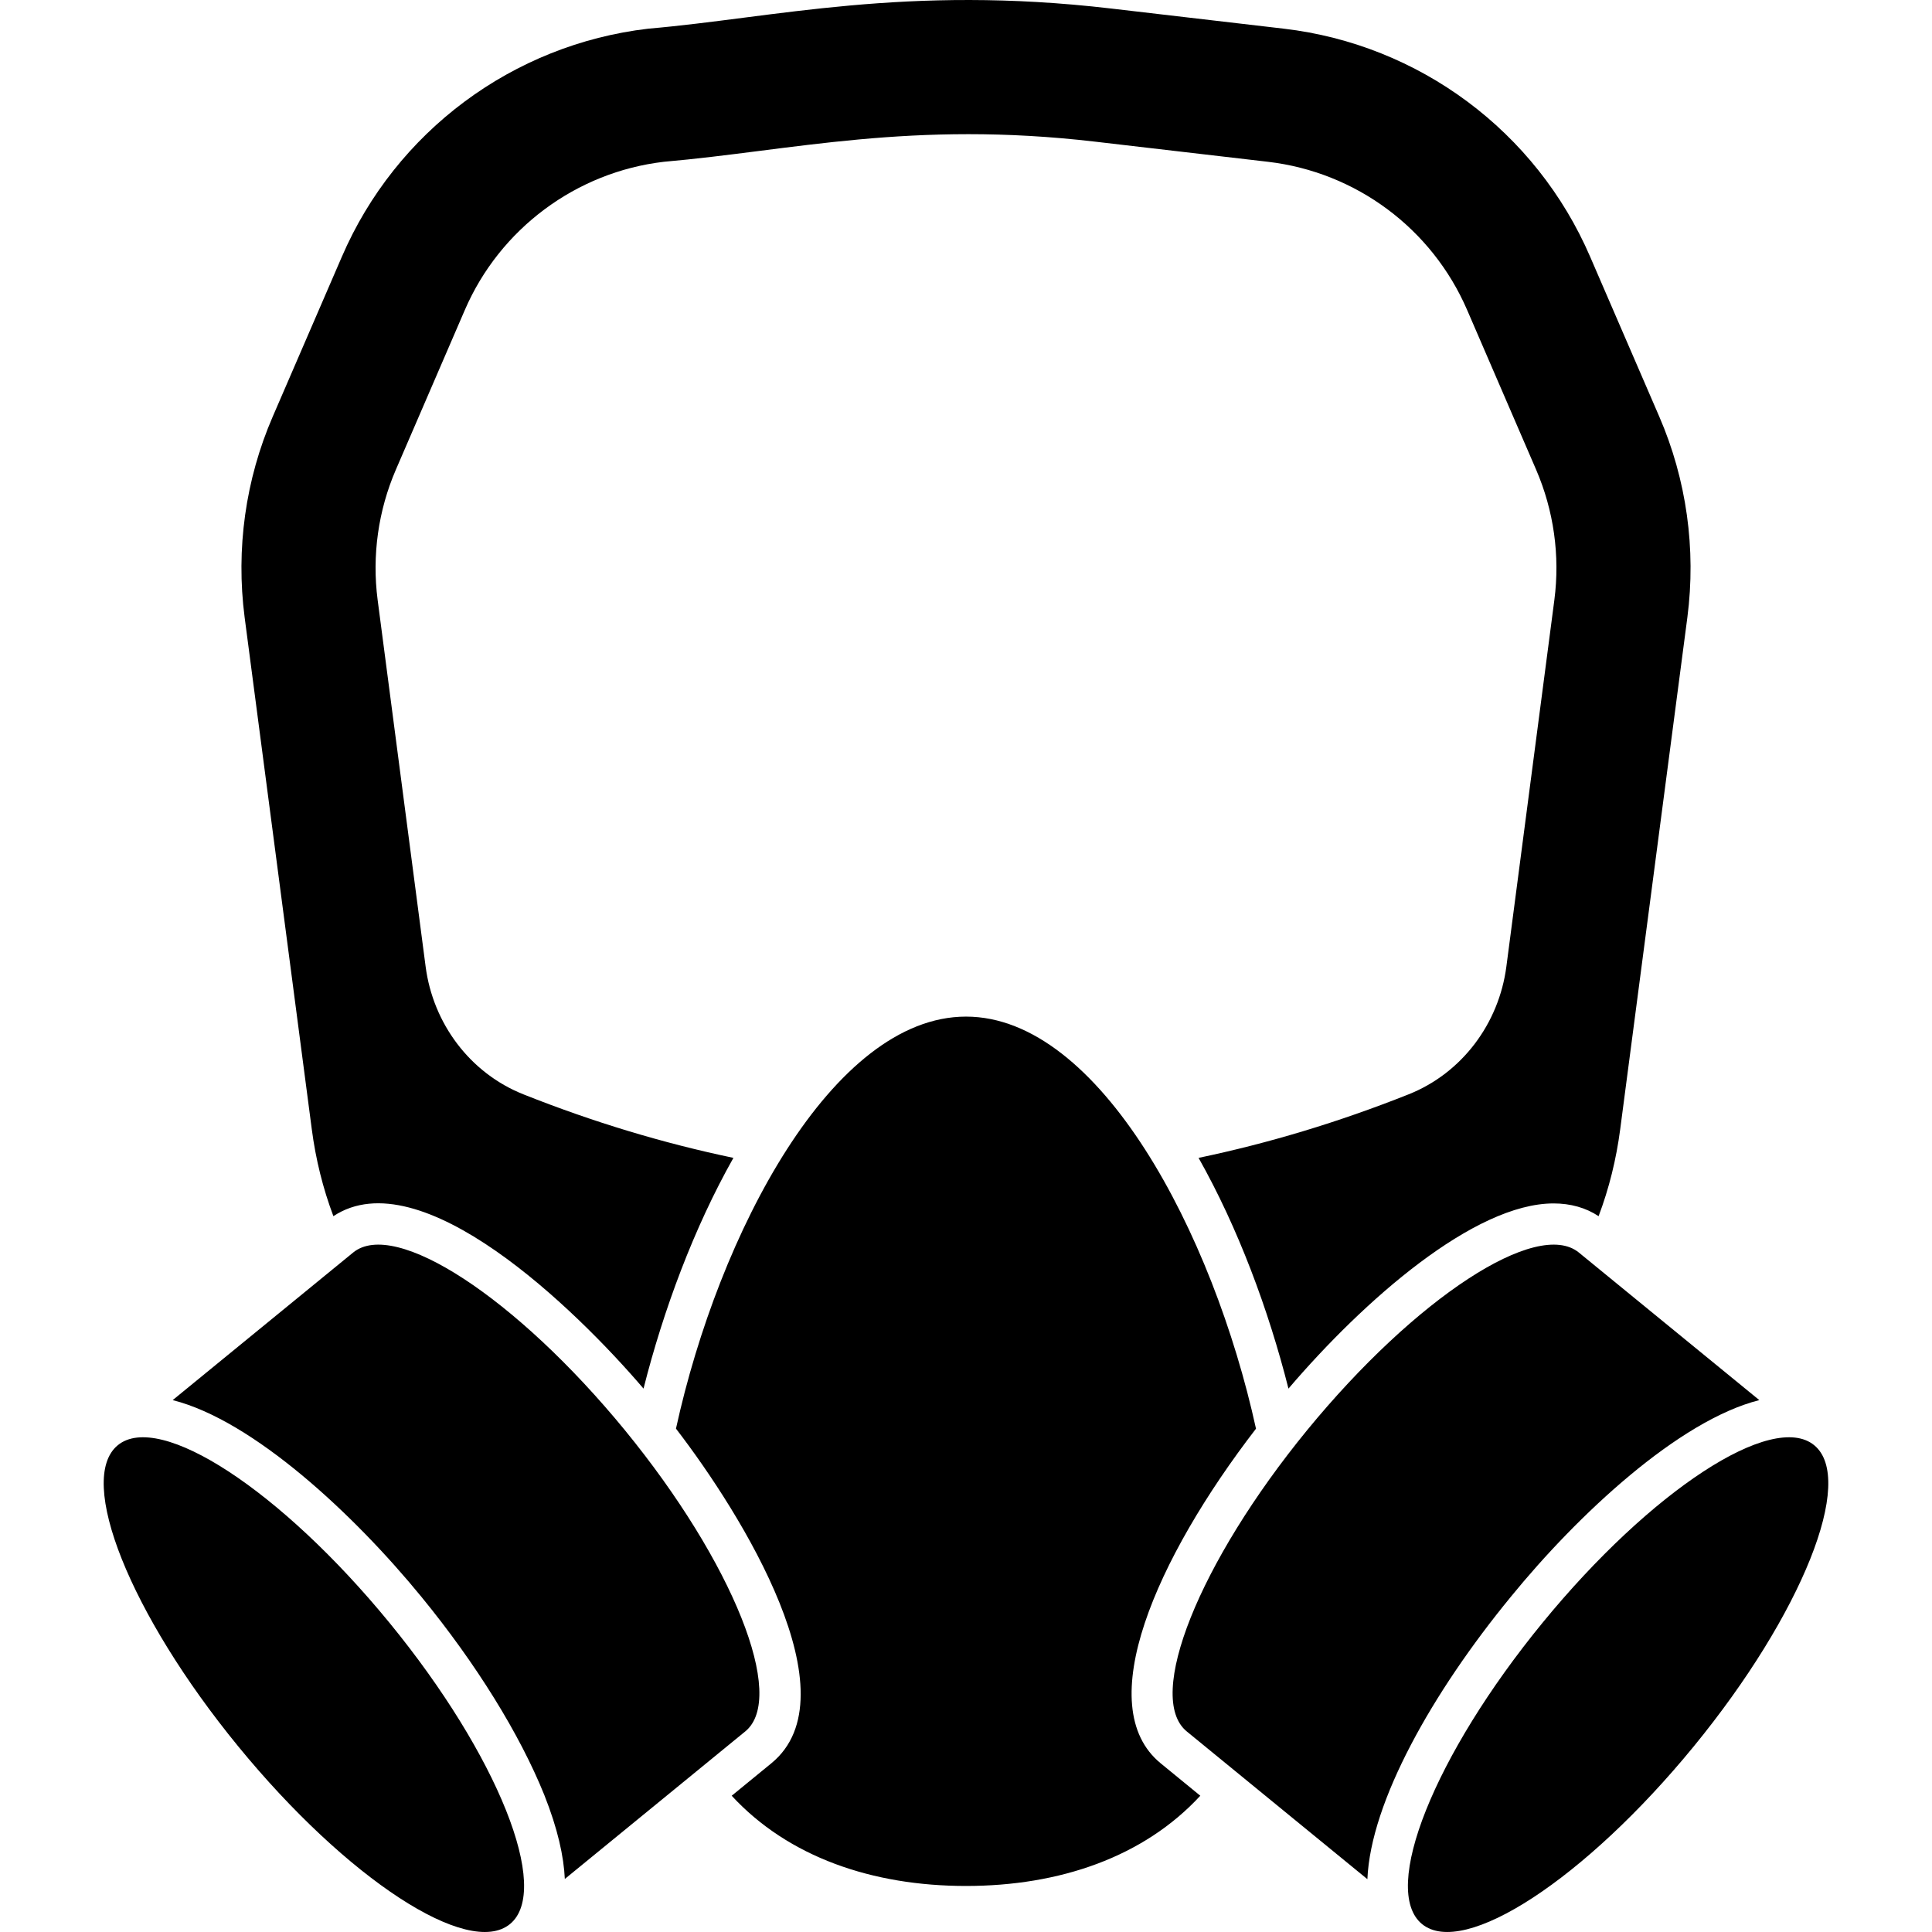 <svg id="Layer_1" enable-background="new 0 0 512 512" height="512" viewBox="0 0 512 512" width="512" xmlns="http://www.w3.org/2000/svg"><g id="_x33_3_Gas_mask"><path d="m64.828 163.586c-2.343-18.083.218-36.492 7.462-53.213l18.3-42.32c14.325-33.223 45.315-56.263 81.207-60.456 33.353-2.864 68.161-11.714 122.656-5.338l45.75 5.338c35.892 4.194 66.884 27.233 81.207 60.456l18.3 42.32c7.244 16.721 9.804 35.13 7.462 53.213l-17.81 135.727c-1.035 7.897-2.941 15.632-5.719 22.984-3.377-2.233-7.408-3.376-11.928-3.376-21.024 0-50.217 25.599-70.26 49.074-5.282-20.887-13.36-42.606-23.823-61.146 18.555-3.88 37.11-9.455 55.665-16.84 14.142-5.63 23.926-18.751 25.903-33.844l12.721-97.175c1.527-11.741-.153-23.683-4.851-34.558l-18.265-42.283c-9.323-21.584-29.453-36.555-52.807-39.275l-45.671-5.319c-48.809-5.718-80.426 2.361-114.414 5.323-23.237 2.72-43.441 17.765-52.726 39.271l-18.265 42.289c-4.695 10.86-6.367 22.81-4.848 34.524l12.722 97.201c1.975 15.094 11.76 28.216 25.904 33.845 18.554 7.385 37.11 12.958 55.664 16.84-10.463 18.539-18.541 40.258-23.823 61.146-18.136-21.241-59.081-60.973-82.188-45.697-2.778-7.352-4.684-15.087-5.719-22.984zm268.023 215.029c-11.33-51.742-41.448-109.204-76.851-109.204s-65.521 57.406-76.851 109.149v.054c17.501 22.758 47.212 70.718 25.272 88.67l-10.512 8.605c14.978 16.23 37.255 23.91 62.091 23.91s47.113-7.68 62.091-23.91l-10.512-8.605c-18.464-15.142-1.199-54.302 25.272-88.669zm-167.263.38c-28.758-35.075-60.947-56.098-72.003-47.058l-47.82 39.106c21.351 5.392 48.092 30.336 65.903 52.122 14.543 17.756 26.088 36.437 32.57 52.504 3.595 9.041 5.174 16.34 5.447 22.276l47.821-39.105c11.055-9.039-3.216-44.768-31.918-79.845zm-134.365 3.997c-11.056 9.051 3.208 44.768 31.935 79.849 28.728 35.081 60.933 56.11 71.989 47.058s-3.208-44.769-31.935-79.849c-28.727-35.081-60.932-56.11-71.989-47.058zm435.013-11.949-47.82-39.106c-11.056-9.041-43.246 11.983-72.003 47.058-28.703 35.076-42.973 70.805-31.916 79.846l47.875 39.16c.872-20.534 17.265-49.563 38.016-74.836 17.755-21.784 44.497-46.729 65.848-52.122zm14.541 11.949c-11.056-9.051-43.261 11.977-71.989 47.057s-42.991 70.798-31.935 79.849 43.261-11.977 71.989-47.058c28.726-35.08 42.991-70.797 31.935-79.848z"/></g></svg>